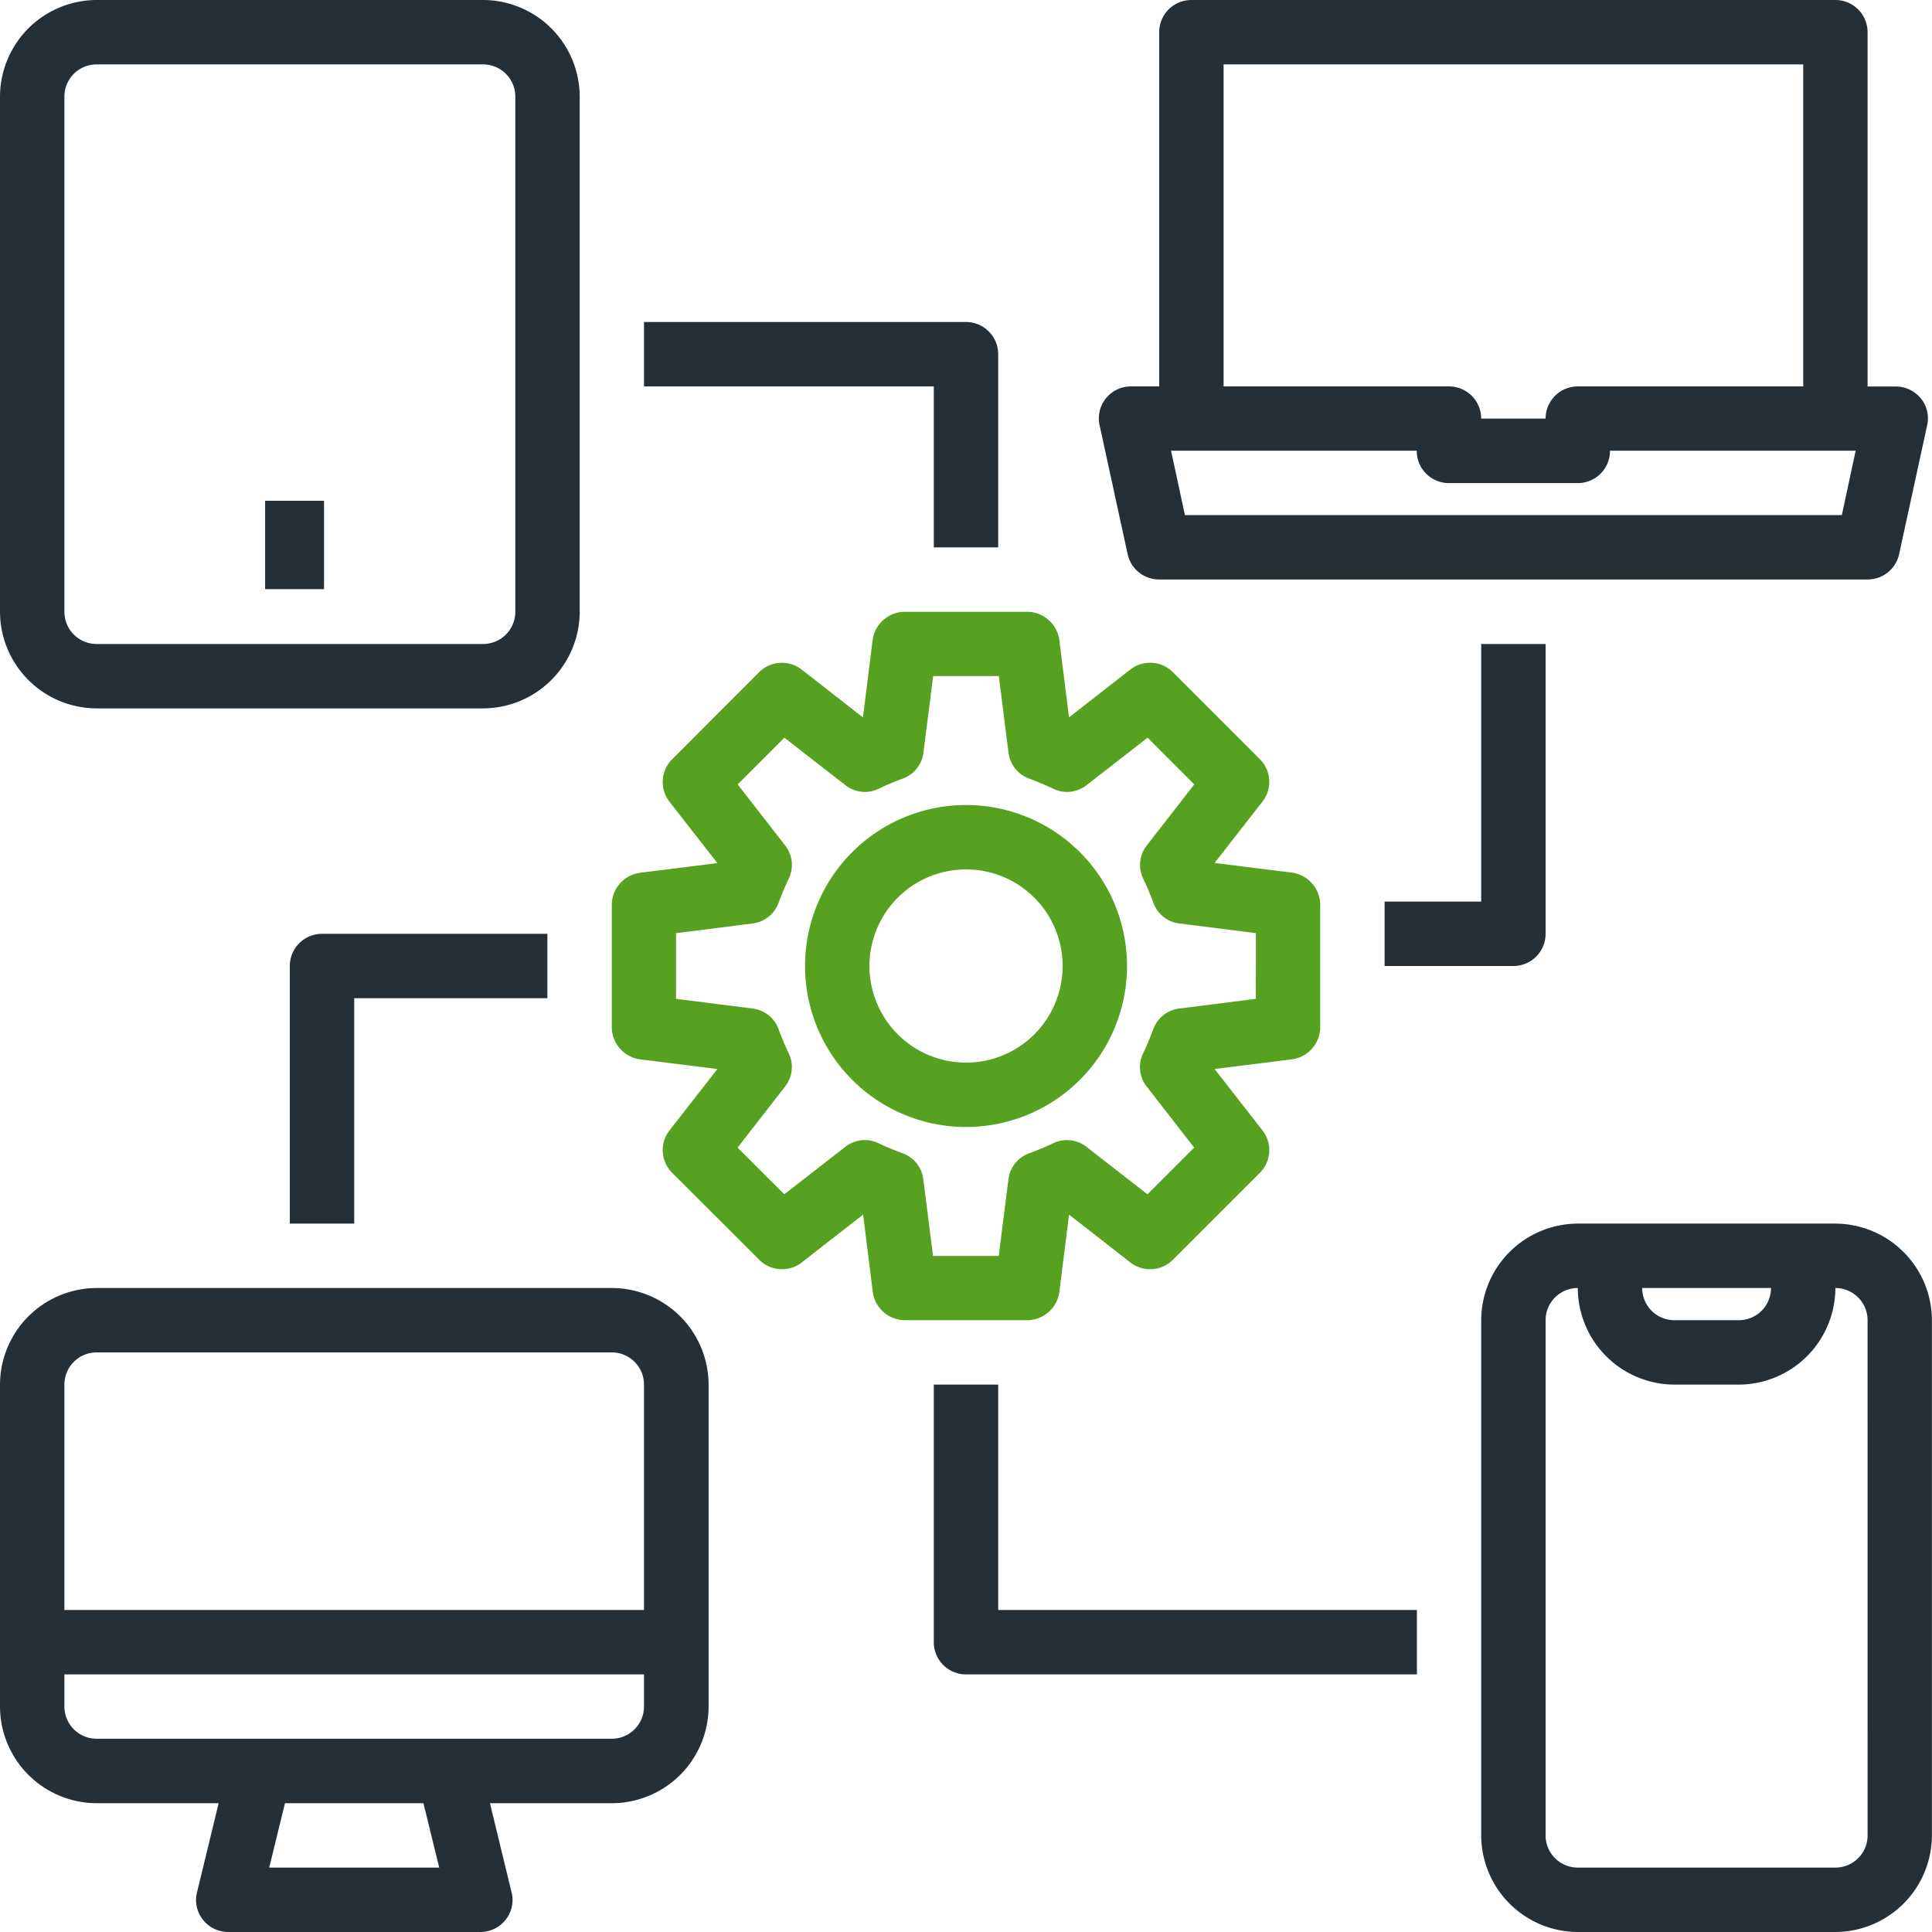 <svg xmlns="http://www.w3.org/2000/svg" width="65.584" height="65.584" viewBox="0 0 65.584 65.584">
  <g id="device" transform="translate(-2 -2)">
    <path id="Tracciato_11618" data-name="Tracciato 11618" d="M64.025,15.521a1.093,1.093,0,0,0-.842-.4h-.962V3.093A1.093,1.093,0,0,0,61.129,2H39.267a1.093,1.093,0,0,0-1.093,1.093V15.117h-.962a1.093,1.093,0,0,0-.842.4,1.081,1.081,0,0,0-.219.918l.951,4.372a1.093,1.093,0,0,0,1.071.864H62.222a1.093,1.093,0,0,0,1.071-.864l.951-4.372a1.081,1.081,0,0,0-.219-.918ZM40.36,4.186H60.036V15.117H52.384a1.093,1.093,0,0,0-1.093,1.093H49.105a1.093,1.093,0,0,0-1.093-1.093H40.36Zm20.987,15.3h-22.3l-.47-2.186h8.34A1.093,1.093,0,0,0,48.012,18.4h4.372A1.093,1.093,0,0,0,53.477,17.3h8.34Z" transform="translate(3.176 0)" fill="#252f38"/>
    <path id="Tracciato_11619" data-name="Tracciato 11619" d="M22.768,42H5.279A3.289,3.289,0,0,0,2,45.279V56.21a3.289,3.289,0,0,0,3.279,3.279H9.422L8.69,62.506a1.073,1.073,0,0,0,.2.94,1.093,1.093,0,0,0,.864.415H18.3a1.093,1.093,0,0,0,.864-.415,1.073,1.073,0,0,0,.2-.94l-.732-3.017h4.143a3.289,3.289,0,0,0,3.279-3.279V45.279A3.289,3.289,0,0,0,22.768,42ZM11.138,61.675l.536-2.186h4.7l.536,2.186ZM23.861,56.21A1.093,1.093,0,0,1,22.768,57.3H5.279A1.093,1.093,0,0,1,4.186,56.21V55.117H23.861Zm0-3.279H4.186V45.279a1.093,1.093,0,0,1,1.093-1.093H22.768a1.093,1.093,0,0,1,1.093,1.093Z" transform="translate(0 3.723)" fill="#252f38"/>
    <path id="Tracciato_11620" data-name="Tracciato 11620" d="M60.024,40H51.279A3.289,3.289,0,0,0,48,43.279V60.768a3.289,3.289,0,0,0,3.279,3.279h8.745A3.289,3.289,0,0,0,63.3,60.768V43.279A3.289,3.289,0,0,0,60.024,40Zm-2.186,2.186a1.093,1.093,0,0,1-1.093,1.093H54.558a1.093,1.093,0,0,1-1.093-1.093Zm3.279,18.582a1.093,1.093,0,0,1-1.093,1.093H51.279a1.093,1.093,0,0,1-1.093-1.093V43.279a1.093,1.093,0,0,1,1.093-1.093,3.289,3.289,0,0,0,3.279,3.279h2.186a3.289,3.289,0,0,0,3.279-3.279,1.093,1.093,0,0,1,1.093,1.093Z" transform="translate(4.281 3.537)" fill="#252f38"/>
    <path id="Tracciato_11621" data-name="Tracciato 11621" d="M18.4,2H5.279A3.289,3.289,0,0,0,2,5.279V22.768a3.289,3.289,0,0,0,3.279,3.279H18.4a3.289,3.289,0,0,0,3.279-3.279V5.279A3.289,3.289,0,0,0,18.4,2Zm1.093,20.768A1.093,1.093,0,0,1,18.4,23.861H5.279a1.093,1.093,0,0,1-1.093-1.093V5.279A1.093,1.093,0,0,1,5.279,4.186H18.4a1.093,1.093,0,0,1,1.093,1.093Z" fill="#252f38"/>
    <rect id="Rettangolo_2200" data-name="Rettangolo 2200" width="2" height="3" transform="translate(11 19)" fill="#252f38"/>
    <path id="Tracciato_11622" data-name="Tracciato 11622" d="M44.086,29.854l-2.623-.328,1.629-2.088a1.087,1.087,0,0,0-.1-1.443l-2.94-2.94a1.093,1.093,0,0,0-1.443-.1l-2.088,1.629-.328-2.623A1.107,1.107,0,0,0,35.1,21H30.947a1.107,1.107,0,0,0-1.093.962l-.328,2.623-2.088-1.629a1.093,1.093,0,0,0-1.443.1L23.055,26a1.087,1.087,0,0,0-.1,1.443l1.629,2.088-2.623.328A1.107,1.107,0,0,0,21,30.947V35.1a1.107,1.107,0,0,0,.962,1.093l2.623.328-1.629,2.088a1.087,1.087,0,0,0,.1,1.443L26,42.992a1.093,1.093,0,0,0,1.443.1l2.088-1.629.328,2.623a1.107,1.107,0,0,0,1.093.962H35.1a1.107,1.107,0,0,0,1.093-.962l.328-2.623,2.088,1.629a1.093,1.093,0,0,0,1.443-.1l2.94-2.94a1.087,1.087,0,0,0,.1-1.443l-1.629-2.088,2.623-.328a1.107,1.107,0,0,0,.962-1.093V30.947a1.107,1.107,0,0,0-.962-1.093Zm-1.224,4.285-2.591.328a1.076,1.076,0,0,0-.9.732c-.1.262-.208.525-.328.776a1.07,1.07,0,0,0,.12,1.148l1.607,2.066-1.585,1.585-2.066-1.607a1.07,1.07,0,0,0-1.148-.12,8.482,8.482,0,0,1-.787.328,1.081,1.081,0,0,0-.721.9l-.328,2.591h-2.23l-.328-2.591a1.081,1.081,0,0,0-.721-.9,8.48,8.48,0,0,1-.787-.328,1.07,1.07,0,0,0-1.148.12l-2.066,1.607-1.585-1.585,1.607-2.066A1.07,1.07,0,0,0,27,35.975c-.12-.251-.23-.514-.328-.776a1.076,1.076,0,0,0-.9-.732l-2.591-.328v-2.23l2.591-.328a1.076,1.076,0,0,0,.9-.732c.1-.262.208-.525.328-.776a1.07,1.07,0,0,0-.12-1.148l-1.607-2.066,1.585-1.585,2.066,1.607a1.07,1.07,0,0,0,1.148.12c.251-.12.514-.23.776-.328a1.076,1.076,0,0,0,.732-.9l.328-2.591h2.23l.328,2.591a1.076,1.076,0,0,0,.732.9c.262.1.525.208.776.328a1.07,1.07,0,0,0,1.148-.12l2.066-1.607,1.585,1.585-1.607,2.066a1.07,1.07,0,0,0-.12,1.148c.12.251.23.514.328.776a1.076,1.076,0,0,0,.9.732l2.591.328Z" transform="translate(1.768 1.768)" fill="#57a121"/>
    <path id="Tracciato_11623" data-name="Tracciato 11623" d="M37.931,32.465a5.465,5.465,0,1,0-5.465,5.465,5.465,5.465,0,0,0,5.465-5.465Zm-5.465,3.279a3.279,3.279,0,1,1,3.279-3.279A3.279,3.279,0,0,1,32.465,35.745Z" transform="translate(2.327 2.327)" fill="#57a121"/>
    <path id="Tracciato_11624" data-name="Tracciato 11624" d="M45,30.745v2.186h4.372a1.093,1.093,0,0,0,1.093-1.093V22H48.279v8.745Z" transform="translate(4.002 1.861)" fill="#252f38"/>
    <path id="Tracciato_11625" data-name="Tracciato 11625" d="M11,32.093v8.745h2.186V33.186h6.558V31H12.093A1.093,1.093,0,0,0,11,32.093Z" transform="translate(0.838 2.699)" fill="#252f38"/>
    <path id="Tracciato_11626" data-name="Tracciato 11626" d="M31.838,19.651h2.186V13.093A1.093,1.093,0,0,0,32.931,12H22v2.186h9.838Z" transform="translate(1.861 0.931)" fill="#252f38"/>
    <path id="Tracciato_11627" data-name="Tracciato 11627" d="M33.186,45H31v8.745a1.093,1.093,0,0,0,1.093,1.093H47.4V52.651H33.186Z" transform="translate(2.699 4.002)" fill="#252f38"/>
  </g>
</svg>
